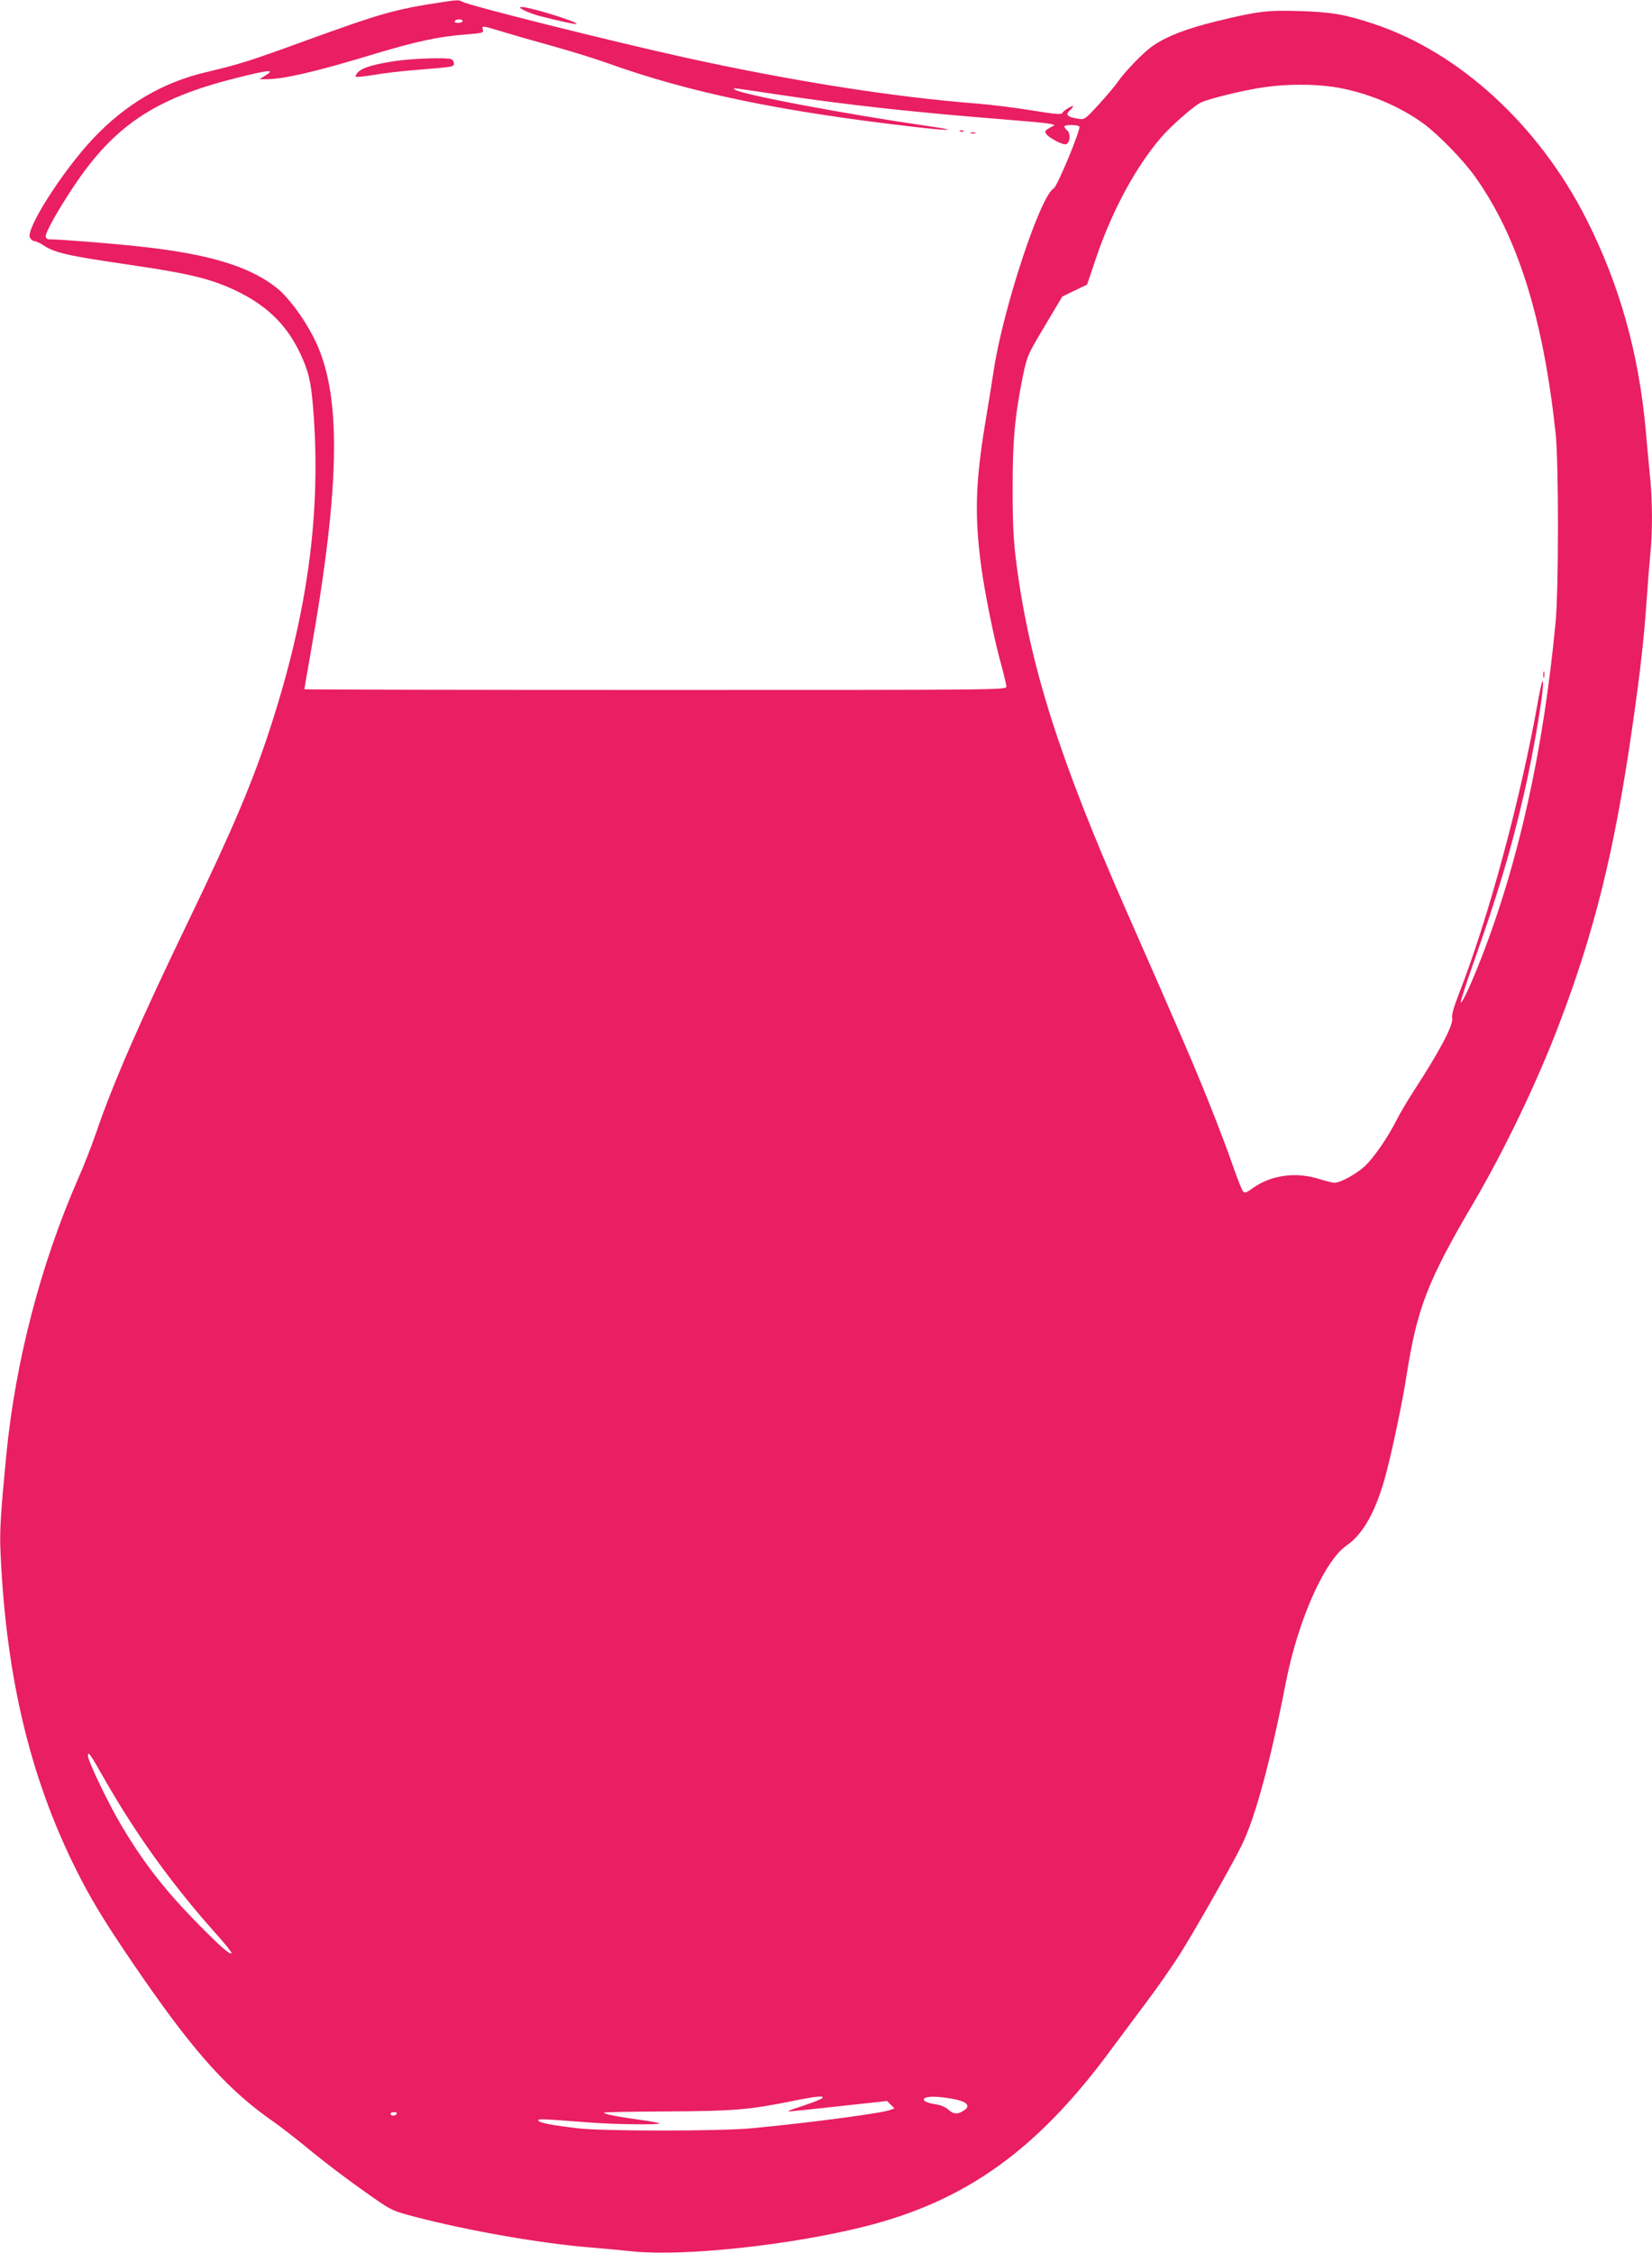 <?xml version="1.0" standalone="no"?>
<!DOCTYPE svg PUBLIC "-//W3C//DTD SVG 20010904//EN"
 "http://www.w3.org/TR/2001/REC-SVG-20010904/DTD/svg10.dtd">
<svg version="1.0" xmlns="http://www.w3.org/2000/svg"
 width="939pt" height="1280pt" viewBox="0 0 939 1280"
 preserveAspectRatio="xMidYMid meet">
<g transform="translate(0,1280) scale(0.1,-0.1)"
fill="#e91e63" stroke="none">
<path d="M2515 12788 c-272 -41 -347 -63 -775 -218 -318 -116 -378 -135 -568
-180 -248 -58 -462 -184 -647 -382 -173 -185 -380 -511 -355 -558 6 -11 17
-20 26 -20 8 0 32 -11 53 -25 62 -41 139 -59 491 -110 357 -52 479 -84 630
-161 158 -81 263 -188 335 -339 49 -103 63 -164 75 -315 47 -586 -30 -1158
-242 -1810 -102 -314 -216 -583 -468 -1105 -276 -572 -430 -925 -525 -1205
-24 -69 -67 -181 -98 -250 -215 -490 -359 -1043 -411 -1575 -32 -331 -39 -435
-33 -555 32 -730 178 -1321 459 -1860 80 -154 169 -295 355 -564 297 -428 486
-636 738 -811 39 -27 117 -88 175 -135 123 -102 266 -209 403 -304 92 -64 106
-70 230 -102 304 -79 710 -150 992 -173 72 -6 183 -16 247 -23 296 -28 890 36
1313 142 576 145 982 436 1401 1006 49 66 139 186 199 267 61 80 147 204 192
275 81 128 282 481 348 612 77 152 167 483 254 932 69 352 219 691 346 778 96
66 170 202 225 413 37 141 93 410 114 547 61 388 119 539 381 985 176 300 362
687 486 1013 204 534 317 993 418 1697 45 314 65 491 81 720 6 88 15 201 20
252 13 118 13 300 0 433 -6 58 -17 179 -25 270 -40 445 -150 835 -340 1209
-270 531 -721 944 -1206 1105 -162 54 -239 67 -418 73 -187 6 -243 -1 -473
-57 -172 -42 -283 -85 -360 -137 -54 -35 -166 -151 -208 -213 -14 -20 -61 -76
-105 -124 -80 -87 -80 -87 -120 -80 -58 9 -71 22 -45 46 11 10 20 21 20 24 0
9 -58 -26 -62 -38 -4 -10 -42 -7 -174 15 -93 15 -230 32 -304 38 -481 37
-1068 130 -1675 264 -424 94 -1219 293 -1257 315 -20 11 -28 11 -113 -2z m115
-108 c0 -5 -12 -10 -26 -10 -14 0 -23 4 -19 10 3 6 15 10 26 10 10 0 19 -4 19
-10z m226 -60 c55 -17 181 -53 282 -81 101 -28 240 -71 310 -96 471 -169 981
-275 1740 -363 213 -25 273 -23 92 3 -483 70 -1076 182 -1105 209 -11 10 -20
11 265 -32 383 -57 755 -98 1285 -140 239 -19 288 -26 259 -37 -6 -2 -20 -10
-30 -17 -16 -12 -16 -16 -4 -31 16 -19 83 -55 104 -55 27 0 36 59 11 80 -8 7
-15 16 -15 21 0 12 77 11 85 0 9 -16 -125 -340 -146 -352 -75 -40 -286 -678
-340 -1029 -11 -74 -34 -214 -50 -310 -54 -330 -60 -516 -23 -800 19 -147 75
-424 114 -563 16 -59 30 -116 30 -127 0 -20 -10 -20 -1995 -20 -1097 0 -1995
2 -1995 4 0 2 15 90 34 197 175 988 179 1497 15 1809 -60 115 -144 225 -207
275 -154 122 -386 192 -774 234 -164 18 -450 41 -514 41 -16 0 -24 6 -24 18 0
25 70 149 155 277 232 350 465 506 925 621 189 48 227 51 170 16 l-35 -22 41
0 c94 0 277 42 584 135 265 80 393 108 558 120 84 7 92 9 87 26 -8 25 -5 24
111 -11z m4724 -314 c184 -28 379 -109 520 -215 82 -62 221 -205 283 -293 244
-341 388 -803 459 -1458 18 -169 18 -884 0 -1075 -69 -729 -210 -1365 -425
-1915 -55 -141 -109 -258 -114 -244 -2 5 31 107 73 225 136 384 211 634 284
948 59 252 125 651 108 651 -3 0 -13 -44 -23 -97 -99 -564 -285 -1253 -455
-1686 -28 -72 -40 -116 -36 -132 9 -36 -72 -189 -216 -410 -36 -55 -80 -130
-98 -165 -50 -101 -136 -225 -186 -269 -51 -45 -137 -91 -168 -91 -12 0 -50
10 -86 21 -134 43 -276 23 -380 -52 -35 -26 -45 -29 -55 -17 -6 7 -31 69 -55
138 -23 69 -86 235 -140 370 -91 226 -158 381 -470 1090 -378 859 -545 1384
-621 1955 -18 138 -23 220 -23 430 -1 279 12 420 58 648 24 114 26 120 124
284 l100 168 70 34 71 34 51 151 c90 266 224 515 368 683 53 63 183 177 225
199 41 22 256 74 366 89 130 18 276 18 391 1z m-6985 -9616 c181 -317 391
-608 643 -888 46 -52 81 -96 78 -99 -9 -10 -60 34 -183 159 -191 193 -312 347
-441 563 -74 124 -192 369 -192 399 0 29 10 16 95 -134z m4078 -1811 c-6 -6
-57 -26 -114 -45 -82 -26 -94 -33 -59 -29 25 2 157 16 293 31 l249 27 21 -21
21 -21 -25 -9 c-48 -19 -477 -75 -789 -104 -183 -17 -840 -17 -985 0 -148 17
-225 32 -225 45 0 10 15 9 305 -13 132 -10 392 -13 383 -4 -3 3 -52 12 -109
20 -131 18 -212 34 -205 41 3 3 166 6 363 7 379 2 459 9 713 60 132 27 179 31
163 15z m771 -10 c54 -13 69 -35 40 -56 -37 -27 -64 -27 -92 0 -17 15 -44 27
-72 31 -101 15 -88 51 16 42 34 -3 82 -10 108 -17z m-3189 -79 c-3 -5 -13 -10
-21 -10 -8 0 -14 5 -14 10 0 6 9 10 21 10 11 0 17 -4 14 -10z"/>
<path d="M2251 12454 c-122 -18 -193 -39 -216 -64 -10 -11 -16 -23 -12 -26 3
-3 47 1 99 10 51 9 152 21 223 27 238 19 235 19 235 39 0 10 -7 21 -16 24 -27
10 -215 4 -313 -10z"/>
<path d="M5458 12053 c7 -3 16 -2 19 1 4 3 -2 6 -13 5 -11 0 -14 -3 -6 -6z"/>
<path d="M5518 12043 c6 -2 18 -2 25 0 6 3 1 5 -13 5 -14 0 -19 -2 -12 -5z"/>
<path d="M8772 8965 c0 -16 2 -22 5 -12 2 9 2 23 0 30 -3 6 -5 -1 -5 -18z"/>
<path d="M2980 12741 c19 -10 62 -26 95 -34 110 -28 198 -47 202 -43 11 11
-266 96 -309 96 -20 -1 -18 -3 12 -19z"/>
</g>
</svg>
